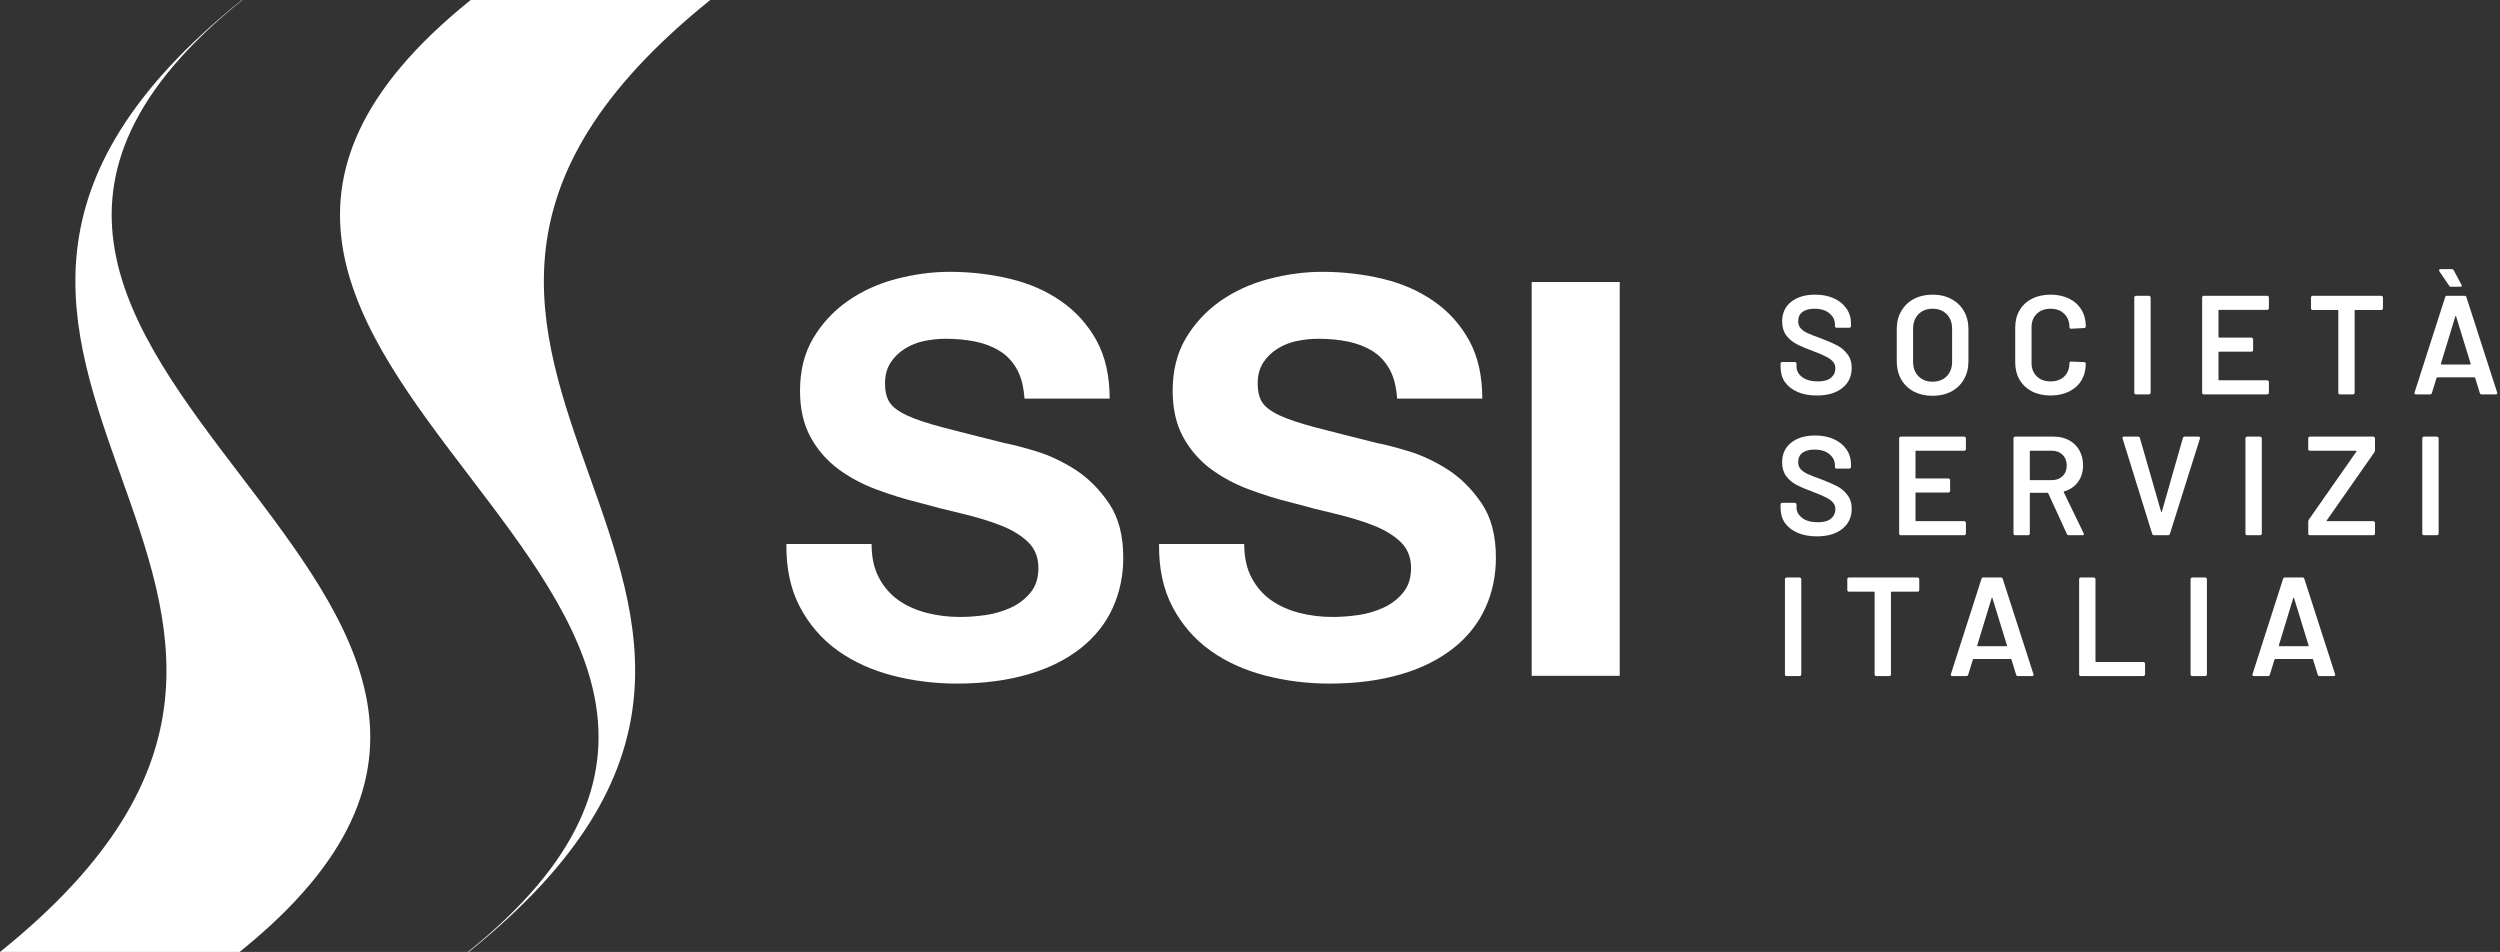 <svg width="281" height="107" viewBox="0 0 281 107" fill="none" xmlns="http://www.w3.org/2000/svg">
<rect x="0" y="0" width="281" height="107" fill="#333333" stroke="none"/>
<path d="M98.794 64.937C99.334 65.964 100.071 66.814 100.971 67.451C101.871 68.088 102.933 68.567 104.156 68.885C105.38 69.204 106.64 69.346 107.935 69.346C108.817 69.346 109.771 69.275 110.779 69.133C111.786 68.992 112.722 68.708 113.622 68.301C114.504 67.894 115.241 67.327 115.835 66.601C116.429 65.875 116.717 64.955 116.717 63.839C116.717 62.635 116.321 61.661 115.547 60.918C114.774 60.174 113.748 59.554 112.488 59.059C111.228 58.563 109.807 58.138 108.205 57.748C106.604 57.377 104.984 56.969 103.347 56.509C101.673 56.102 100.035 55.588 98.434 54.986C96.832 54.384 95.411 53.605 94.151 52.667C92.891 51.711 91.865 50.525 91.092 49.108C90.318 47.674 89.922 45.957 89.922 43.938C89.922 41.672 90.408 39.689 91.398 38.025C92.387 36.36 93.683 34.962 95.267 33.846C96.868 32.731 98.668 31.898 100.683 31.367C102.699 30.836 104.714 30.553 106.73 30.553C109.087 30.553 111.336 30.818 113.496 31.332C115.655 31.845 117.581 32.678 119.254 33.846C120.928 34.997 122.26 36.484 123.249 38.272C124.239 40.078 124.725 42.256 124.725 44.806H115.151C115.061 43.478 114.792 42.38 114.306 41.513C113.82 40.645 113.19 39.955 112.38 39.459C111.588 38.963 110.671 38.609 109.645 38.396C108.619 38.184 107.485 38.078 106.28 38.078C105.488 38.078 104.678 38.166 103.886 38.326C103.095 38.485 102.357 38.786 101.709 39.193C101.061 39.6 100.521 40.114 100.107 40.751C99.694 41.389 99.478 42.15 99.478 43.106C99.478 43.974 99.639 44.682 99.981 45.213C100.323 45.744 100.971 46.24 101.961 46.7C102.951 47.161 104.318 47.603 106.064 48.064C107.809 48.524 110.077 49.09 112.902 49.799C113.748 49.958 114.917 50.259 116.393 50.702C117.869 51.144 119.362 51.835 120.838 52.773C122.314 53.729 123.573 54.986 124.653 56.58C125.733 58.173 126.255 60.21 126.255 62.688C126.255 64.707 125.859 66.601 125.067 68.336C124.275 70.072 123.087 71.576 121.504 72.834C119.92 74.091 117.977 75.082 115.637 75.773C113.298 76.463 110.617 76.835 107.539 76.835C105.056 76.835 102.663 76.534 100.323 75.932C98.002 75.33 95.932 74.392 94.151 73.117C92.369 71.842 90.948 70.195 89.904 68.212C88.86 66.229 88.356 63.875 88.392 61.148H97.966C97.966 62.635 98.236 63.892 98.794 64.937Z" fill="white"/>
<path d="M140.679 64.937C141.219 65.964 141.957 66.814 142.856 67.451C143.756 68.088 144.818 68.567 146.042 68.885C147.265 69.204 148.525 69.346 149.821 69.346C150.702 69.346 151.656 69.275 152.664 69.133C153.672 68.992 154.607 68.708 155.507 68.301C156.389 67.894 157.127 67.327 157.721 66.601C158.314 65.875 158.602 64.955 158.602 63.839C158.602 62.635 158.206 61.661 157.433 60.918C156.659 60.174 155.633 59.554 154.373 59.059C153.114 58.563 151.692 58.138 150.09 57.748C148.489 57.377 146.869 56.969 145.232 56.509C143.558 56.102 141.921 55.588 140.319 54.986C138.717 54.385 137.296 53.605 136.036 52.667C134.776 51.711 133.751 50.525 132.977 49.108C132.203 47.674 131.807 45.957 131.807 43.938C131.807 41.672 132.293 39.689 133.283 38.025C134.273 36.36 135.568 34.962 137.152 33.846C138.753 32.731 140.553 31.898 142.568 31.367C144.584 30.836 146.599 30.553 148.615 30.553C150.972 30.553 153.222 30.818 155.381 31.332C157.541 31.845 159.466 32.678 161.14 33.846C162.813 34.997 164.145 36.484 165.135 38.273C166.124 40.078 166.61 42.256 166.61 44.806H157.037C156.947 43.478 156.677 42.38 156.191 41.513C155.705 40.645 155.075 39.955 154.265 39.459C153.474 38.963 152.556 38.609 151.53 38.396C150.504 38.184 149.371 38.078 148.165 38.078C147.373 38.078 146.563 38.166 145.772 38.326C144.98 38.485 144.242 38.786 143.594 39.193C142.946 39.6 142.406 40.114 141.993 40.751C141.579 41.389 141.363 42.15 141.363 43.106C141.363 43.974 141.525 44.682 141.867 45.213C142.209 45.744 142.856 46.24 143.846 46.7C144.836 47.161 146.203 47.603 147.949 48.064C149.695 48.524 151.962 49.09 154.787 49.799C155.633 49.958 156.803 50.259 158.278 50.702C159.754 51.144 161.248 51.835 162.723 52.773C164.199 53.729 165.458 54.986 166.538 56.58C167.618 58.173 168.14 60.21 168.14 62.688C168.14 64.707 167.744 66.601 166.952 68.336C166.16 70.072 164.973 71.576 163.389 72.834C161.805 74.091 159.862 75.082 157.523 75.773C155.183 76.463 152.502 76.835 149.425 76.835C146.941 76.835 144.548 76.534 142.209 75.932C139.887 75.33 137.818 74.392 136.036 73.117C134.255 71.842 132.833 70.195 131.789 68.213C130.746 66.229 130.242 63.875 130.278 61.148H139.851C139.851 62.635 140.121 63.892 140.679 64.937Z" fill="white"/>
<path d="M182.058 31.7V75.963H172.161V31.7H182.058Z" fill="white"/>
<path d="M26.925 107C77.69 66.206 -23.517 40.794 27.242 0H27.181C-23.577 40.794 50.765 66.206 0 107H26.925Z" fill="white"/>
<path d="M52.687 107C103.452 66.206 29.069 40.794 79.834 0H52.909C2.144 40.794 103.351 66.206 52.586 107H52.68H52.687Z" fill="white"/>
<path d="M204.206 44.454C203.383 44.454 202.665 44.322 202.053 44.058C201.441 43.794 200.966 43.425 200.628 42.95C200.301 42.475 200.137 41.916 200.137 41.272V40.876C200.137 40.823 200.153 40.781 200.185 40.749C200.227 40.707 200.274 40.686 200.327 40.686H201.736C201.789 40.686 201.831 40.707 201.863 40.749C201.905 40.781 201.926 40.823 201.926 40.876V41.177C201.926 41.662 202.142 42.069 202.575 42.396C203.008 42.712 203.599 42.871 204.348 42.871C204.992 42.871 205.478 42.733 205.805 42.459C206.132 42.185 206.296 41.831 206.296 41.398C206.296 41.103 206.206 40.855 206.026 40.654C205.847 40.443 205.588 40.253 205.251 40.084C204.923 39.916 204.427 39.705 203.763 39.451C203.013 39.177 202.406 38.918 201.942 38.675C201.478 38.433 201.087 38.105 200.77 37.694C200.464 37.272 200.311 36.749 200.311 36.127C200.311 35.198 200.649 34.464 201.325 33.926C202 33.388 202.902 33.119 204.032 33.119C204.823 33.119 205.52 33.256 206.121 33.53C206.734 33.805 207.208 34.19 207.546 34.686C207.884 35.172 208.053 35.736 208.053 36.38V36.649C208.053 36.702 208.032 36.749 207.989 36.791C207.958 36.823 207.916 36.839 207.863 36.839H206.438C206.385 36.839 206.338 36.823 206.296 36.791C206.264 36.749 206.248 36.702 206.248 36.649V36.475C206.248 35.979 206.042 35.562 205.631 35.224C205.23 34.876 204.67 34.702 203.953 34.702C203.372 34.702 202.918 34.823 202.591 35.066C202.274 35.309 202.116 35.652 202.116 36.095C202.116 36.412 202.201 36.67 202.369 36.871C202.538 37.071 202.792 37.256 203.129 37.425C203.467 37.583 203.989 37.789 204.697 38.042C205.446 38.327 206.042 38.586 206.485 38.818C206.939 39.05 207.325 39.377 207.641 39.799C207.968 40.211 208.132 40.728 208.132 41.351C208.132 42.301 207.778 43.055 207.071 43.615C206.375 44.174 205.42 44.454 204.206 44.454Z" fill="white"/>
<path d="M217.216 44.486C216.425 44.486 215.723 44.327 215.111 44.011C214.498 43.683 214.024 43.224 213.686 42.633C213.359 42.042 213.195 41.361 213.195 40.591V36.981C213.195 36.222 213.364 35.551 213.702 34.971C214.039 34.38 214.509 33.926 215.111 33.609C215.723 33.282 216.425 33.119 217.216 33.119C218.018 33.119 218.72 33.282 219.322 33.609C219.934 33.926 220.409 34.38 220.746 34.971C221.084 35.551 221.253 36.222 221.253 36.981V40.591C221.253 41.361 221.084 42.042 220.746 42.633C220.409 43.224 219.934 43.683 219.322 44.011C218.72 44.327 218.018 44.486 217.216 44.486ZM217.216 42.902C217.881 42.902 218.414 42.697 218.815 42.285C219.216 41.873 219.417 41.33 219.417 40.654V36.966C219.417 36.28 219.216 35.731 218.815 35.319C218.414 34.908 217.881 34.702 217.216 34.702C216.562 34.702 216.034 34.908 215.633 35.319C215.232 35.731 215.031 36.28 215.031 36.966V40.654C215.031 41.33 215.232 41.873 215.633 42.285C216.034 42.697 216.562 42.902 217.216 42.902Z" fill="white"/>
<path d="M230.484 44.454C229.693 44.454 228.996 44.301 228.394 43.995C227.793 43.678 227.328 43.24 227.001 42.681C226.674 42.121 226.51 41.472 226.51 40.733V36.823C226.51 36.084 226.674 35.435 227.001 34.876C227.328 34.317 227.793 33.884 228.394 33.578C228.996 33.272 229.693 33.119 230.484 33.119C231.265 33.119 231.956 33.267 232.558 33.562C233.16 33.858 233.624 34.274 233.951 34.813C234.278 35.351 234.442 35.974 234.442 36.681C234.442 36.733 234.421 36.781 234.379 36.823C234.347 36.855 234.305 36.871 234.252 36.871L232.795 36.95C232.669 36.95 232.605 36.892 232.605 36.776C232.605 36.153 232.41 35.652 232.02 35.272C231.64 34.892 231.128 34.702 230.484 34.702C229.84 34.702 229.323 34.892 228.933 35.272C228.542 35.652 228.347 36.153 228.347 36.776V40.813C228.347 41.425 228.542 41.921 228.933 42.301C229.323 42.681 229.84 42.871 230.484 42.871C231.128 42.871 231.64 42.686 232.02 42.317C232.41 41.937 232.605 41.435 232.605 40.813C232.605 40.697 232.669 40.639 232.795 40.639L234.252 40.702C234.305 40.702 234.347 40.718 234.379 40.749C234.421 40.781 234.442 40.818 234.442 40.86C234.442 41.578 234.278 42.211 233.951 42.76C233.624 43.298 233.16 43.715 232.558 44.011C231.956 44.306 231.265 44.454 230.484 44.454Z" fill="white"/>
<path d="M240.084 44.327C240.031 44.327 239.984 44.311 239.942 44.28C239.91 44.237 239.894 44.19 239.894 44.137V33.435C239.894 33.383 239.91 33.34 239.942 33.309C239.984 33.267 240.031 33.245 240.084 33.245H241.541C241.593 33.245 241.636 33.267 241.667 33.309C241.709 33.34 241.731 33.383 241.731 33.435V44.137C241.731 44.19 241.709 44.237 241.667 44.28C241.636 44.311 241.593 44.327 241.541 44.327H240.084Z" fill="white"/>
<path d="M255.024 34.639C255.024 34.691 255.003 34.739 254.961 34.781C254.929 34.813 254.887 34.828 254.834 34.828H249.436C249.383 34.828 249.357 34.855 249.357 34.908V37.868C249.357 37.921 249.383 37.947 249.436 37.947H253.061C253.114 37.947 253.156 37.968 253.188 38.011C253.23 38.042 253.251 38.084 253.251 38.137V39.34C253.251 39.393 253.23 39.441 253.188 39.483C253.156 39.514 253.114 39.53 253.061 39.53H249.436C249.383 39.53 249.357 39.557 249.357 39.609V42.665C249.357 42.718 249.383 42.744 249.436 42.744H254.834C254.887 42.744 254.929 42.765 254.961 42.807C255.003 42.839 255.024 42.881 255.024 42.934V44.137C255.024 44.19 255.003 44.237 254.961 44.28C254.929 44.311 254.887 44.327 254.834 44.327H247.71C247.657 44.327 247.61 44.311 247.568 44.28C247.536 44.237 247.52 44.19 247.52 44.137V33.435C247.52 33.383 247.536 33.34 247.568 33.309C247.61 33.267 247.657 33.245 247.71 33.245H254.834C254.887 33.245 254.929 33.267 254.961 33.309C255.003 33.34 255.024 33.383 255.024 33.435V34.639Z" fill="white"/>
<path d="M267.654 33.245C267.707 33.245 267.749 33.267 267.781 33.309C267.823 33.34 267.844 33.383 267.844 33.435V34.654C267.844 34.707 267.823 34.755 267.781 34.797C267.749 34.828 267.707 34.844 267.654 34.844H264.741C264.689 34.844 264.662 34.871 264.662 34.923V44.137C264.662 44.19 264.641 44.237 264.599 44.28C264.567 44.311 264.525 44.327 264.472 44.327H263.016C262.963 44.327 262.915 44.311 262.873 44.28C262.842 44.237 262.826 44.19 262.826 44.137V34.923C262.826 34.871 262.799 34.844 262.747 34.844H259.944C259.892 34.844 259.844 34.828 259.802 34.797C259.77 34.755 259.754 34.707 259.754 34.654V33.435C259.754 33.383 259.77 33.34 259.802 33.309C259.844 33.267 259.892 33.245 259.944 33.245H267.654Z" fill="white"/>
<path d="M278.935 44.327C278.829 44.327 278.761 44.274 278.729 44.169L278.207 42.475C278.185 42.433 278.159 42.412 278.127 42.412H273.948C273.916 42.412 273.89 42.433 273.869 42.475L273.346 44.169C273.315 44.274 273.246 44.327 273.141 44.327H271.557C271.494 44.327 271.447 44.311 271.415 44.28C271.383 44.237 271.378 44.179 271.399 44.105L274.835 33.404C274.866 33.298 274.935 33.245 275.04 33.245H277.019C277.125 33.245 277.193 33.298 277.225 33.404L280.676 44.105C280.687 44.127 280.692 44.153 280.692 44.185C280.692 44.28 280.634 44.327 280.518 44.327H278.935ZM274.36 40.876C274.349 40.939 274.37 40.971 274.423 40.971H277.637C277.7 40.971 277.721 40.939 277.7 40.876L276.069 35.572C276.059 35.53 276.043 35.509 276.022 35.509C276.001 35.509 275.985 35.53 275.974 35.572L274.36 40.876ZM276.671 32.011C276.692 32.053 276.703 32.084 276.703 32.105C276.703 32.19 276.65 32.232 276.544 32.232H275.499C275.404 32.232 275.331 32.19 275.278 32.105L274.185 30.491C274.164 30.448 274.154 30.412 274.154 30.38C274.154 30.296 274.207 30.253 274.312 30.253H275.563C275.679 30.253 275.758 30.296 275.8 30.38L276.671 32.011Z" fill="white"/>
<path d="M204.206 60.285C203.383 60.285 202.665 60.153 202.053 59.889C201.441 59.625 200.966 59.256 200.628 58.781C200.301 58.306 200.137 57.747 200.137 57.103V56.707C200.137 56.654 200.153 56.612 200.185 56.58C200.227 56.538 200.274 56.517 200.327 56.517H201.736C201.789 56.517 201.831 56.538 201.863 56.58C201.905 56.612 201.926 56.654 201.926 56.707V57.008C201.926 57.493 202.142 57.9 202.575 58.227C203.008 58.544 203.599 58.702 204.348 58.702C204.992 58.702 205.478 58.565 205.805 58.29C206.132 58.016 206.296 57.662 206.296 57.23C206.296 56.934 206.206 56.686 206.026 56.486C205.847 56.274 205.588 56.084 205.251 55.916C204.923 55.747 204.427 55.536 203.763 55.282C203.013 55.008 202.406 54.749 201.942 54.507C201.478 54.264 201.087 53.937 200.77 53.525C200.464 53.103 200.311 52.58 200.311 51.958C200.311 51.029 200.649 50.295 201.325 49.757C202 49.219 202.902 48.95 204.032 48.95C204.823 48.95 205.52 49.087 206.121 49.361C206.734 49.636 207.208 50.021 207.546 50.517C207.884 51.003 208.053 51.567 208.053 52.211V52.48C208.053 52.533 208.032 52.58 207.989 52.623C207.958 52.654 207.916 52.67 207.863 52.67H206.438C206.385 52.67 206.338 52.654 206.296 52.623C206.264 52.58 206.248 52.533 206.248 52.48V52.306C206.248 51.81 206.042 51.393 205.631 51.055C205.23 50.707 204.67 50.533 203.953 50.533C203.372 50.533 202.918 50.654 202.591 50.897C202.274 51.14 202.116 51.483 202.116 51.926C202.116 52.243 202.201 52.501 202.369 52.702C202.538 52.902 202.792 53.087 203.129 53.256C203.467 53.414 203.989 53.62 204.697 53.873C205.446 54.158 206.042 54.417 206.485 54.649C206.939 54.881 207.325 55.208 207.641 55.631C207.968 56.042 208.132 56.559 208.132 57.182C208.132 58.132 207.778 58.886 207.071 59.446C206.375 60.005 205.42 60.285 204.206 60.285Z" fill="white"/>
<path d="M220.968 50.47C220.968 50.522 220.947 50.57 220.905 50.612C220.873 50.644 220.831 50.66 220.778 50.66H215.38C215.327 50.66 215.301 50.686 215.301 50.739V53.699C215.301 53.752 215.327 53.778 215.38 53.778H219.005C219.058 53.778 219.1 53.799 219.132 53.842C219.174 53.873 219.195 53.916 219.195 53.968V55.172C219.195 55.224 219.174 55.272 219.132 55.314C219.1 55.346 219.058 55.361 219.005 55.361H215.38C215.327 55.361 215.301 55.388 215.301 55.441V58.496C215.301 58.549 215.327 58.575 215.38 58.575H220.778C220.831 58.575 220.873 58.596 220.905 58.639C220.947 58.67 220.968 58.712 220.968 58.765V59.968C220.968 60.021 220.947 60.069 220.905 60.111C220.873 60.142 220.831 60.158 220.778 60.158H213.654C213.601 60.158 213.554 60.142 213.512 60.111C213.48 60.069 213.464 60.021 213.464 59.968V49.267C213.464 49.214 213.48 49.172 213.512 49.14C213.554 49.098 213.601 49.077 213.654 49.077H220.778C220.831 49.077 220.873 49.098 220.905 49.14C220.947 49.172 220.968 49.214 220.968 49.267V50.47Z" fill="white"/>
<path d="M232.537 60.158C232.432 60.158 232.358 60.111 232.316 60.016L230.226 55.456C230.205 55.414 230.173 55.393 230.131 55.393H228.231C228.179 55.393 228.152 55.419 228.152 55.472V59.968C228.152 60.021 228.131 60.069 228.089 60.111C228.057 60.142 228.015 60.158 227.962 60.158H226.506C226.453 60.158 226.406 60.142 226.363 60.111C226.332 60.069 226.316 60.021 226.316 59.968V49.267C226.316 49.214 226.332 49.172 226.363 49.14C226.406 49.098 226.453 49.077 226.506 49.077H230.859C231.503 49.077 232.073 49.214 232.569 49.488C233.065 49.752 233.45 50.132 233.725 50.628C233.999 51.113 234.136 51.673 234.136 52.306C234.136 53.034 233.946 53.657 233.566 54.174C233.197 54.681 232.68 55.034 232.015 55.235C231.994 55.235 231.978 55.245 231.968 55.267C231.957 55.288 231.957 55.309 231.968 55.33L234.2 59.937C234.221 59.979 234.231 60.011 234.231 60.032C234.231 60.116 234.173 60.158 234.057 60.158H232.537ZM228.231 50.66C228.179 50.66 228.152 50.686 228.152 50.739V53.889C228.152 53.942 228.179 53.968 228.231 53.968H230.606C231.113 53.968 231.519 53.821 231.825 53.525C232.142 53.219 232.3 52.818 232.3 52.322C232.3 51.826 232.142 51.425 231.825 51.119C231.519 50.813 231.113 50.66 230.606 50.66H228.231Z" fill="white"/>
<path d="M242.11 60.158C242.005 60.158 241.936 60.105 241.904 60L238.58 49.298L238.564 49.235C238.564 49.129 238.622 49.077 238.738 49.077H240.305C240.422 49.077 240.495 49.129 240.527 49.235L242.902 57.499C242.912 57.53 242.928 57.546 242.949 57.546C242.97 57.546 242.986 57.53 242.997 57.499L245.356 49.235C245.387 49.129 245.461 49.077 245.577 49.077H247.113C247.176 49.077 247.224 49.098 247.255 49.14C247.287 49.182 247.292 49.235 247.271 49.298L243.899 60C243.867 60.105 243.799 60.158 243.693 60.158H242.11Z" fill="white"/>
<path d="M252.58 60.158C252.527 60.158 252.48 60.142 252.438 60.111C252.406 60.069 252.39 60.021 252.39 59.968V49.267C252.39 49.214 252.406 49.172 252.438 49.14C252.48 49.098 252.527 49.077 252.58 49.077H254.037C254.089 49.077 254.132 49.098 254.163 49.14C254.205 49.172 254.227 49.214 254.227 49.267V59.968C254.227 60.021 254.205 60.069 254.163 60.111C254.132 60.142 254.089 60.158 254.037 60.158H252.58Z" fill="white"/>
<path d="M259.636 60.158C259.584 60.158 259.536 60.142 259.494 60.111C259.462 60.069 259.446 60.021 259.446 59.968V58.623C259.446 58.549 259.473 58.47 259.526 58.385L264.861 50.755C264.882 50.733 264.887 50.712 264.876 50.691C264.866 50.67 264.845 50.66 264.813 50.66H259.636C259.584 50.66 259.536 50.644 259.494 50.612C259.462 50.57 259.446 50.522 259.446 50.47V49.267C259.446 49.214 259.462 49.172 259.494 49.14C259.536 49.098 259.584 49.077 259.636 49.077H266.76C266.813 49.077 266.855 49.098 266.887 49.14C266.929 49.172 266.95 49.214 266.95 49.267V50.612C266.95 50.686 266.924 50.765 266.871 50.85L261.536 58.48C261.515 58.501 261.51 58.522 261.52 58.544C261.531 58.565 261.552 58.575 261.584 58.575H266.76C266.813 58.575 266.855 58.596 266.887 58.639C266.929 58.67 266.95 58.712 266.95 58.765V59.968C266.95 60.021 266.929 60.069 266.887 60.111C266.855 60.142 266.813 60.158 266.76 60.158H259.636Z" fill="white"/>
<path d="M272.455 60.158C272.402 60.158 272.355 60.142 272.313 60.111C272.281 60.069 272.265 60.021 272.265 59.968V49.267C272.265 49.214 272.281 49.172 272.313 49.14C272.355 49.098 272.402 49.077 272.455 49.077H273.911C273.964 49.077 274.006 49.098 274.038 49.14C274.08 49.172 274.101 49.214 274.101 49.267V59.968C274.101 60.021 274.08 60.069 274.038 60.111C274.006 60.142 273.964 60.158 273.911 60.158H272.455Z" fill="white"/>
<path d="M200.818 75.989C200.765 75.989 200.718 75.974 200.675 75.942C200.644 75.9 200.628 75.852 200.628 75.799V65.098C200.628 65.045 200.644 65.003 200.675 64.971C200.718 64.929 200.765 64.908 200.818 64.908H202.274C202.327 64.908 202.369 64.929 202.401 64.971C202.443 65.003 202.464 65.045 202.464 65.098V75.799C202.464 75.852 202.443 75.9 202.401 75.942C202.369 75.974 202.327 75.989 202.274 75.989H200.818Z" fill="white"/>
<path d="M215.536 64.908C215.589 64.908 215.631 64.929 215.663 64.971C215.705 65.003 215.726 65.045 215.726 65.098V66.317C215.726 66.369 215.705 66.417 215.663 66.459C215.631 66.491 215.589 66.507 215.536 66.507H212.624C212.571 66.507 212.544 66.533 212.544 66.586V75.799C212.544 75.852 212.523 75.9 212.481 75.942C212.449 75.974 212.407 75.989 212.354 75.989H210.898C210.845 75.989 210.798 75.974 210.755 75.942C210.724 75.9 210.708 75.852 210.708 75.799V66.586C210.708 66.533 210.682 66.507 210.629 66.507H207.827C207.774 66.507 207.726 66.491 207.684 66.459C207.653 66.417 207.637 66.369 207.637 66.317V65.098C207.637 65.045 207.653 65.003 207.684 64.971C207.726 64.929 207.774 64.908 207.827 64.908H215.536Z" fill="white"/>
<path d="M226.817 75.989C226.711 75.989 226.643 75.937 226.611 75.831L226.089 74.137C226.068 74.095 226.041 74.074 226.01 74.074H221.83C221.799 74.074 221.772 74.095 221.751 74.137L221.229 75.831C221.197 75.937 221.128 75.989 221.023 75.989H219.44C219.376 75.989 219.329 75.974 219.297 75.942C219.266 75.9 219.26 75.842 219.281 75.768L222.717 65.066C222.748 64.96 222.817 64.908 222.923 64.908H224.901C225.007 64.908 225.076 64.96 225.107 65.066L228.558 75.768C228.569 75.789 228.574 75.815 228.574 75.847C228.574 75.942 228.516 75.989 228.4 75.989H226.817ZM222.242 72.538C222.231 72.602 222.252 72.633 222.305 72.633H225.519C225.582 72.633 225.603 72.602 225.582 72.538L223.952 67.235C223.941 67.193 223.925 67.171 223.904 67.171C223.883 67.171 223.867 67.193 223.857 67.235L222.242 72.538Z" fill="white"/>
<path d="M233.885 75.989C233.832 75.989 233.784 75.974 233.742 75.942C233.71 75.9 233.695 75.852 233.695 75.799V65.098C233.695 65.045 233.71 65.003 233.742 64.971C233.784 64.929 233.832 64.908 233.885 64.908H235.341C235.394 64.908 235.436 64.929 235.468 64.971C235.51 65.003 235.531 65.045 235.531 65.098V74.327C235.531 74.38 235.557 74.406 235.61 74.406H240.914C240.966 74.406 241.009 74.427 241.04 74.47C241.082 74.501 241.104 74.543 241.104 74.596V75.799C241.104 75.852 241.082 75.9 241.04 75.942C241.009 75.974 240.966 75.989 240.914 75.989H233.885Z" fill="white"/>
<path d="M246.412 75.989C246.359 75.989 246.311 75.974 246.269 75.942C246.237 75.9 246.222 75.852 246.222 75.799V65.098C246.222 65.045 246.237 65.003 246.269 64.971C246.311 64.929 246.359 64.908 246.412 64.908H247.868C247.921 64.908 247.963 64.929 247.995 64.971C248.037 65.003 248.058 65.045 248.058 65.098V75.799C248.058 75.852 248.037 75.9 247.995 75.942C247.963 75.974 247.921 75.989 247.868 75.989H246.412Z" fill="white"/>
<path d="M260.718 75.989C260.613 75.989 260.544 75.937 260.513 75.831L259.99 74.137C259.969 74.095 259.943 74.074 259.911 74.074H255.732C255.7 74.074 255.674 74.095 255.653 74.137L255.13 75.831C255.098 75.937 255.03 75.989 254.924 75.989H253.341C253.278 75.989 253.23 75.974 253.199 75.942C253.167 75.9 253.162 75.842 253.183 75.768L256.618 65.066C256.65 64.96 256.718 64.908 256.824 64.908H258.803C258.908 64.908 258.977 64.96 259.009 65.066L262.46 75.768C262.47 75.789 262.476 75.815 262.476 75.847C262.476 75.942 262.418 75.989 262.302 75.989H260.718ZM256.143 72.538C256.133 72.602 256.154 72.633 256.207 72.633H259.42C259.484 72.633 259.505 72.602 259.484 72.538L257.853 67.235C257.842 67.193 257.827 67.171 257.806 67.171C257.784 67.171 257.769 67.193 257.758 67.235L256.143 72.538Z" fill="white"/>
</svg>
